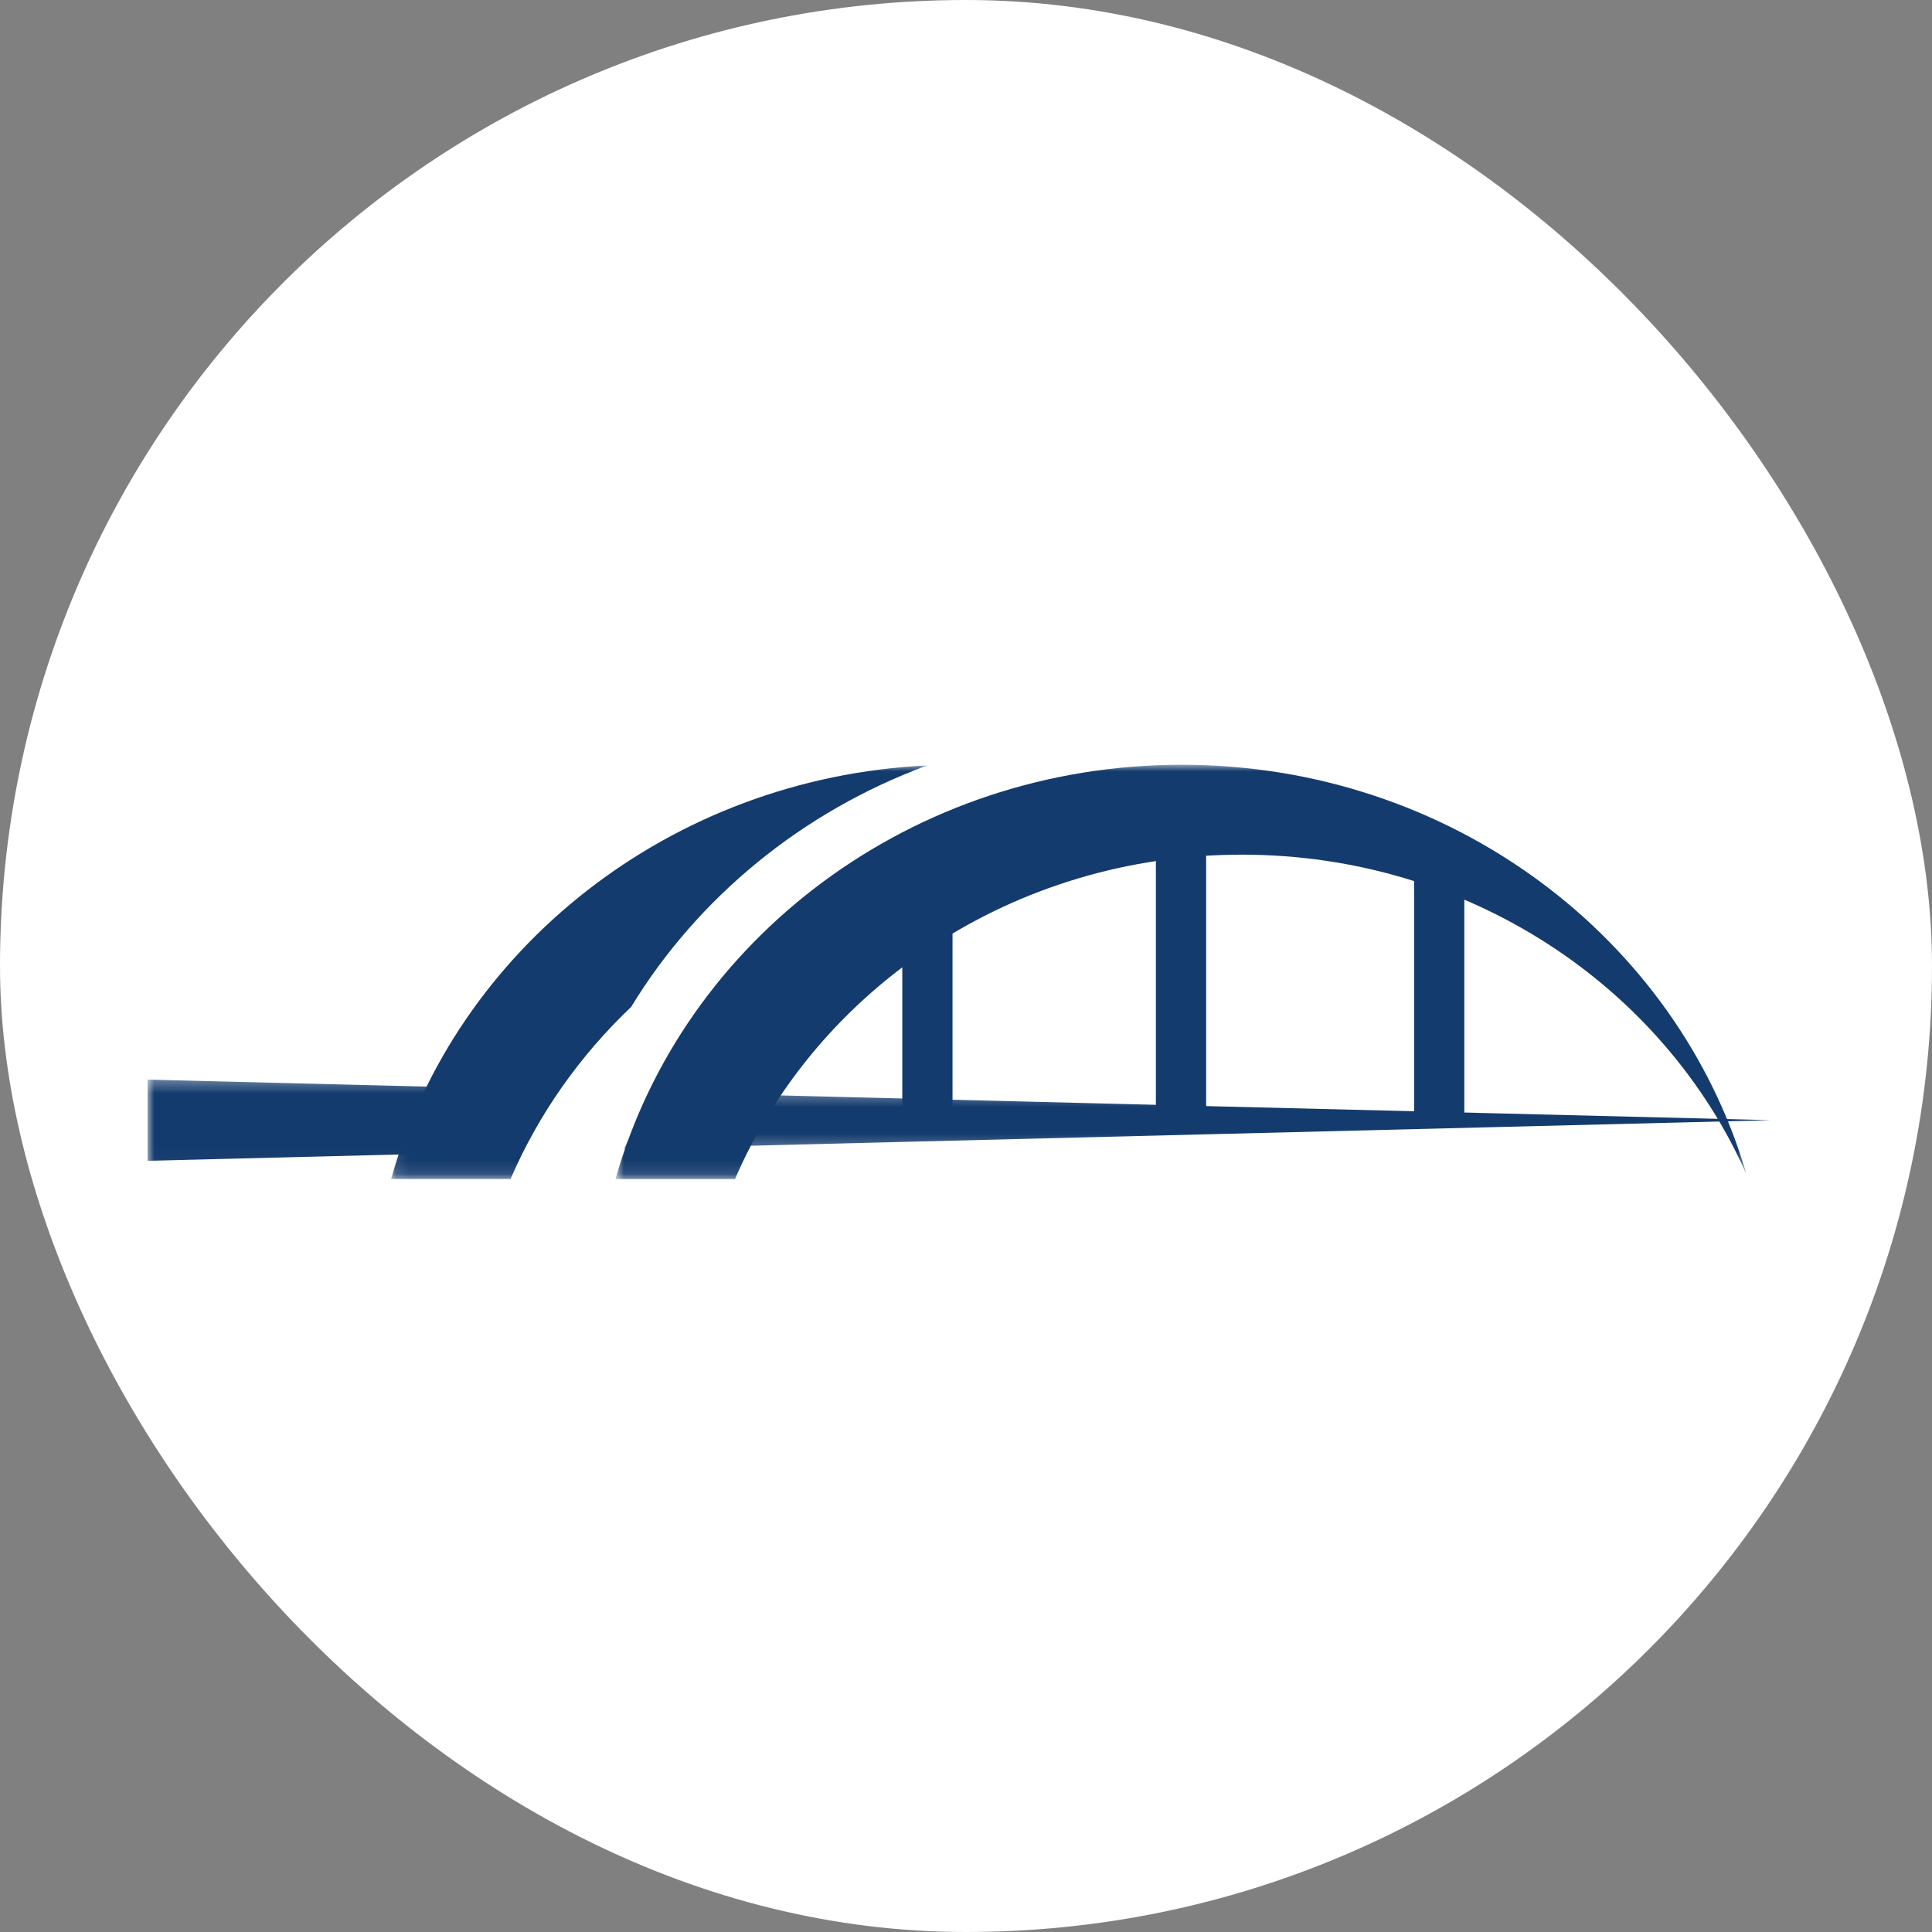 <svg width="144" height="144" viewBox="0 0 144 144" fill="none" xmlns="http://www.w3.org/2000/svg">
<rect x="0" y="0" width="144" height="144" fill="#808080" stroke="none"/>
<rect width="144" height="144" rx="72" fill="white"/>
<mask id="mask0_22_99" style="mask-type:luminance" maskUnits="userSpaceOnUse" x="45" y="57" width="86" height="31">
<path d="M45.847 57H130.218V87.883H45.847V57Z" fill="white"/>
</mask>
<g mask="url(#mask0_22_99)">
<path d="M92.557 63.701C75.508 63.701 60.902 73.691 54.781 87.883H45.877C50.898 70.091 67.888 57 88.076 57C108.127 57 125.016 69.909 130.168 87.51C123.952 73.516 109.455 63.701 92.557 63.701Z" fill="#143B6D"/>
</g>
<mask id="mask1_22_99" style="mask-type:luminance" maskUnits="userSpaceOnUse" x="29" y="57" width="41" height="31">
<path d="M29.095 57H69.201V87.883H29.095V57Z" fill="white"/>
</mask>
<g mask="url(#mask1_22_99)">
<path d="M69.116 57.05C59.794 60.485 52.013 66.891 47.04 75.053C43.216 78.686 40.14 83.037 38.053 87.878H29.149C33.983 70.747 49.915 57.974 69.116 57.05Z" fill="#143B6D"/>
</g>
<mask id="mask2_22_99" style="mask-type:luminance" maskUnits="userSpaceOnUse" x="46" y="81" width="86" height="5">
<path d="M46.459 81.328H132V85.738H46.459V81.328Z" fill="white"/>
</mask>
<g mask="url(#mask2_22_99)">
<path d="M48.99 81.419L132 83.493L46.488 85.631C47.235 84.176 48.068 82.767 48.99 81.419Z" fill="#143B6D"/>
</g>
<mask id="mask3_22_99" style="mask-type:luminance" maskUnits="userSpaceOnUse" x="11" y="80" width="29" height="7">
<path d="M11 80.34H39.813V86.976H11V80.34Z" fill="white"/>
</mask>
<g mask="url(#mask3_22_99)">
<path d="M39.081 81.172C38.343 82.689 37.694 84.254 37.148 85.864L11 86.519V80.469L39.081 81.172Z" fill="#143B6D"/>
</g>
<path d="M105.398 83.492H109.141V65.483H105.398V83.492Z" fill="#143B6D"/>
<path d="M86.153 83.492H89.899V59.456H86.153V83.492Z" fill="#143B6D"/>
<path d="M67.251 83.492H70.995V65.483H67.251V83.492Z" fill="#143B6D"/>
</svg>

